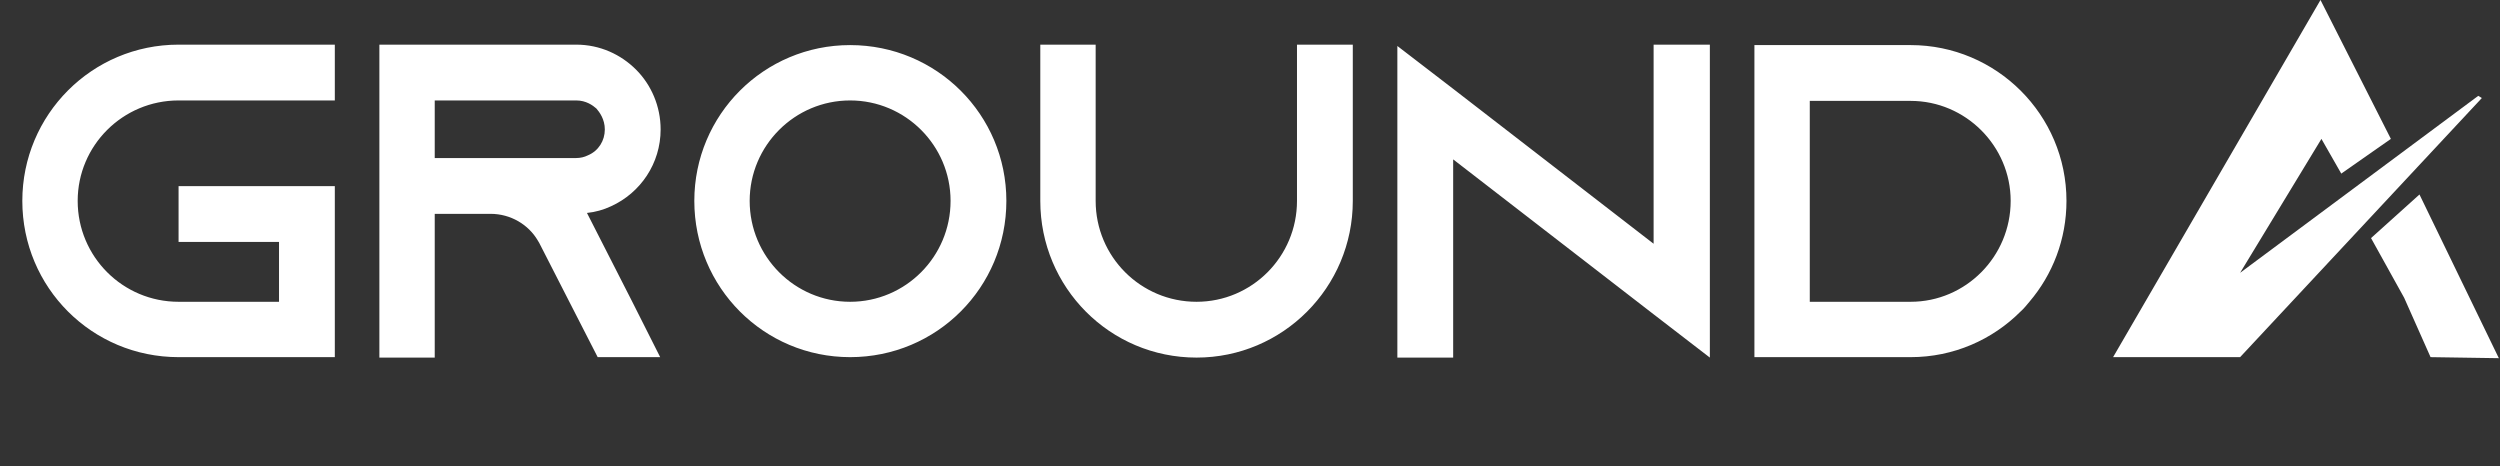 <svg width="252" height="47" viewBox="0 0 252 47" fill="none" xmlns="http://www.w3.org/2000/svg">
<rect x="0" y="0" width="252" height="47" fill="#333333" stroke="none"/>
<path d="M18 10.125C12.375 10.125 7.83 14.67 7.83 20.25C7.83 25.875 12.375 30.42 18 30.42H28.125V24.39H18V18.765H33.75V36H18C9.27 36 2.25 28.98 2.25 20.25C2.25 11.565 9.27 4.5 18 4.5H33.75V10.125H18ZM59.166 21.465L63.711 30.375L66.546 36H60.246L57.366 30.375L54.351 24.48L54.216 24.255C53.271 22.635 51.471 21.555 49.446 21.555H43.821V36.045H38.241V4.5H58.086C60.471 4.5 62.586 5.49 64.116 7.02C65.646 8.55 66.591 10.71 66.591 13.05C66.591 16.47 64.566 19.44 61.596 20.79C60.831 21.15 60.021 21.375 59.166 21.465ZM43.821 15.93H58.086C58.491 15.93 58.896 15.84 59.256 15.66C60.336 15.21 60.966 14.175 60.966 13.05C60.966 12.015 60.426 11.295 60.111 10.935C59.751 10.62 59.076 10.125 58.086 10.125H43.821V15.93ZM85.692 4.545C94.422 4.545 101.442 11.565 101.442 20.25C101.442 28.98 94.422 36 85.692 36C77.007 36 69.987 28.98 69.987 20.25C69.987 11.565 77.007 4.545 85.692 4.545ZM85.692 30.42C91.272 30.42 95.817 25.875 95.817 20.25C95.817 14.67 91.272 10.125 85.692 10.125C80.112 10.125 75.567 14.67 75.567 20.25C75.567 25.875 80.112 30.42 85.692 30.42ZM130.737 4.5H136.362V20.25C136.362 28.98 129.297 36.045 120.612 36.045C111.882 36.045 104.862 28.98 104.862 20.25V4.5H110.442V20.25C110.442 25.875 114.987 30.42 120.612 30.42C126.192 30.42 130.737 25.875 130.737 20.25V4.5ZM166.684 4.5H172.354V36.045L166.684 31.68L146.479 16.065V36.045H140.854V4.635L146.479 8.955L166.684 24.57V4.5ZM176.845 4.545H192.595C201.235 4.545 208.3 11.565 208.3 20.25C208.3 24.12 206.905 27.675 204.565 30.42C204.295 30.735 204.025 31.095 203.665 31.41C200.83 34.245 196.915 36 192.595 36H176.845V4.545ZM182.425 10.17V30.42H192.595C198.13 30.42 202.675 25.875 202.675 20.25C202.675 14.715 198.13 10.17 192.595 10.17H182.425Z" fill="white"/>
<path d="M233.906 0L213 36H225.803L250.169 9.882L249.806 9.662L225.803 27.5L234 14L236 17.5L241 14L233.906 0Z" fill="white"/>
<path d="M251.883 36.105L243.883 19.605L239 24L242.339 30.016L245 36L251.883 36.105Z" fill="white"/>
</svg>
